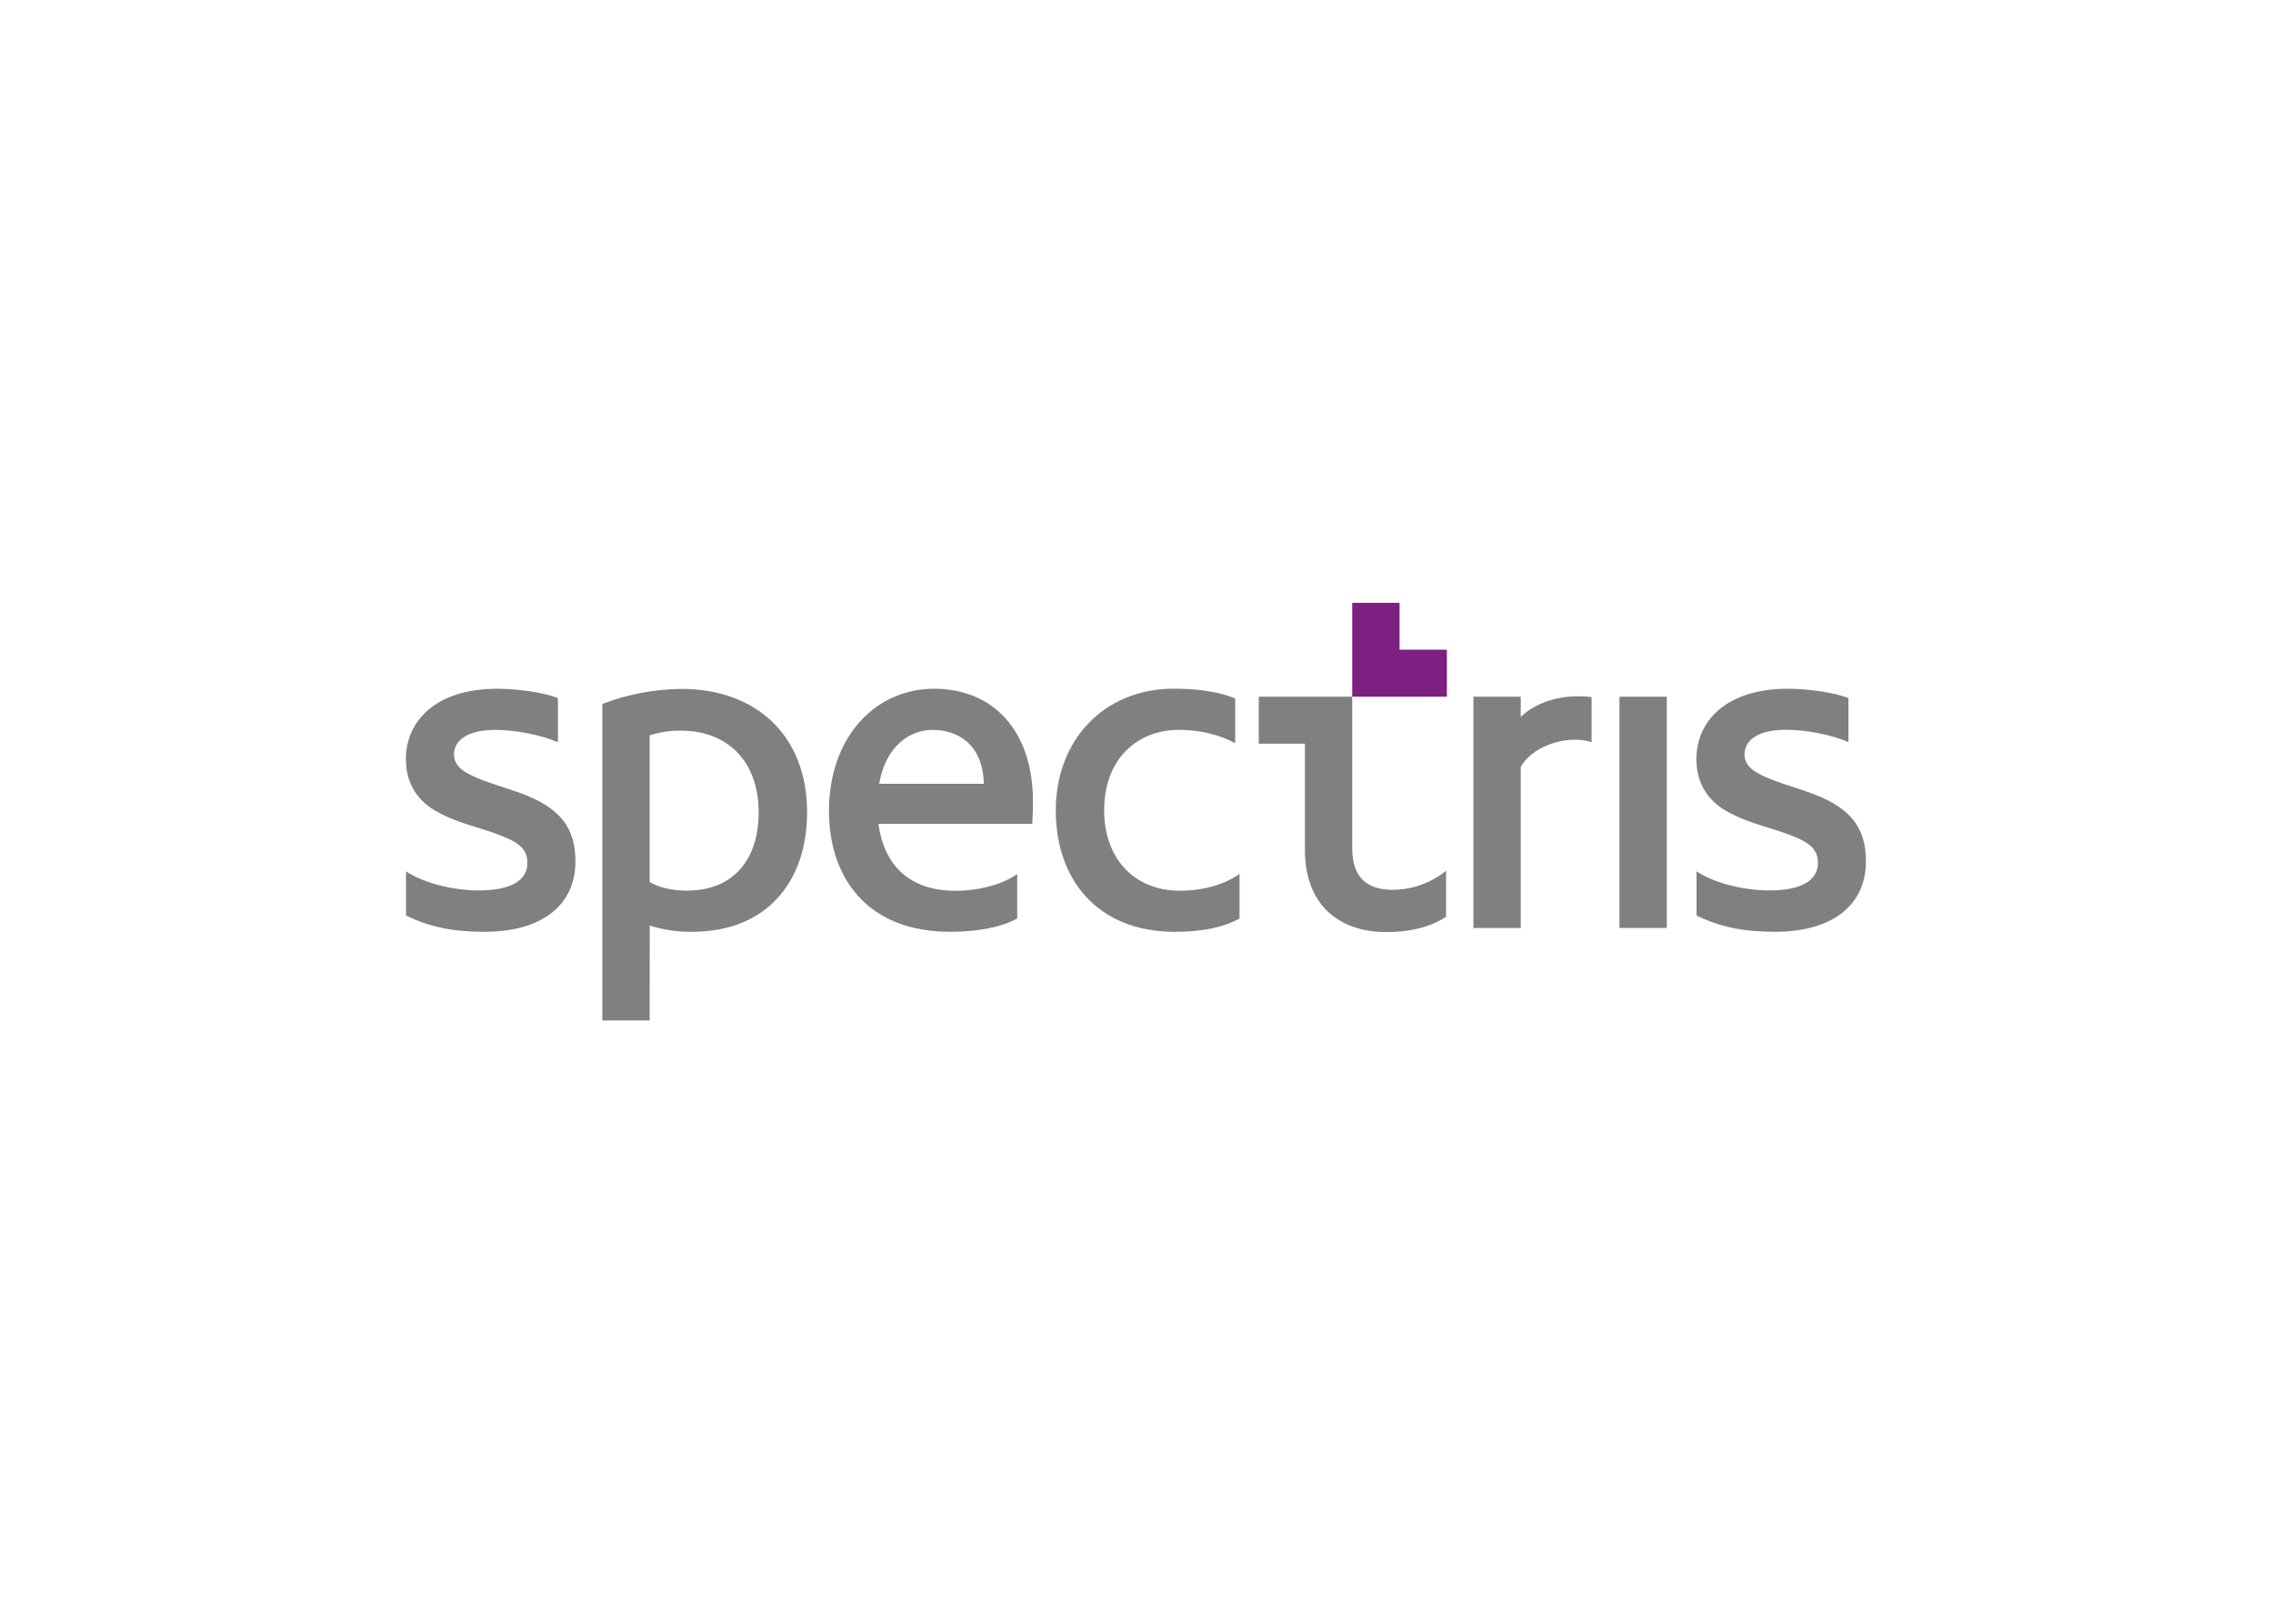 <svg clip-rule="evenodd" fill-rule="evenodd" stroke-linejoin="round" stroke-miterlimit="2" viewBox="0 0 560 400" xmlns="http://www.w3.org/2000/svg"><g transform="matrix(.444 0 0 .441 100 148.5)"><g fill-rule="nonzero"><path d="m84.37 77.9v-24.68c-8.7-3.43-23.58-5.22-33.57-5.22-35.19 0-50.8 18.88-50.8 39.25 0 14.87 7.54 24 17.1 29.34 13.75 7.74 27.16 9.2 40.43 15.51 7.09 3.38 9.89 7.26 9.89 13.2 0 10-9.54 15.37-26.88 15.37-14.07 0-30.4-3.94-40.46-10.66v24.65c12.69 6.36 26 9.12 43.41 9.12 33.57 0 50.59-16.13 50.59-39.29 0-14.64-5.18-24-15.76-31-13.86-9.2-32.45-11.3-45-18.78-4.21-2.51-6.62-5.75-6.62-9.92-.02-7.88 7.3-13.79 22.95-13.79 11.24 0 25.4 2.8 34.72 6.93" fill="#808080"/><path d="m800.45 77.9v-24.68c-8.69-3.43-23.58-5.22-33.57-5.22-35.18 0-50.8 18.87-50.8 39.24 0 14.87 7.55 24 17.1 29.34 13.75 7.74 27.16 9.2 40.43 15.51 7.09 3.38 9.9 7.26 9.9 13.2 0 10-9.55 15.37-26.89 15.37-14.07 0-30.4-3.94-40.46-10.66v24.65c12.7 6.36 26 9.12 43.41 9.12 33.57 0 50.59-16.13 50.59-39.29 0-14.64-5.18-24-15.75-31-13.86-9.2-32.46-11.3-45-18.78-4.22-2.51-6.63-5.75-6.63-9.92 0-7.92 7.27-13.86 23-13.86 11.24 0 25.4 2.8 34.72 6.93z" fill="#808080"/><path d="m135.28 233.32h-26.28v-176.84c14.046-5.407 28.95-8.249 44-8.39 41 0 69.62 25.78 69.62 68.87 0 39.59-23.12 66.81-63.65 66.81-8.021.118-16.009-1.05-23.66-3.46zm20.95-72.57c24.54 0 39.51-16.37 39.51-43.66 0-28.63-17.36-45.65-42.89-45.65-5.963-.15-11.908.733-17.57 2.61v81.95c4.86 2.85 12.05 4.8 20.95 4.8z" fill="#808080"/><path d="m347.94 110.87c0-39.24-21.94-62.87-54.82-62.87s-58.36 27.24-58.36 68.3c0 36.52 20.59 67.47 67.31 67.47 15.68 0 28.43-2.66 37.13-7.42v-24.84c-7.31 5.29-20.2 9.37-34.31 9.37-23.28 0-39.35-12.21-42.66-37.42h85.34c.31-5.38.37-8.69.37-12.59zm-85.35-9.78c3.61-20.55 16.41-30.09 29.67-30.09 13.68 0 27.9 7.71 28.44 30.12z" fill="#808080"/><path d="m387.45 115.9c0-28.47 18.17-44.93 41.48-44.93 12.31 0 23.15 3 31.24 7.45v-25c-8.09-3.3-18.81-5.46-34-5.46-39.17.04-65.55 29.04-65.55 67.94s23.3 67.89 66.1 67.89c15.68 0 27.2-2.67 35.85-7.42v-24.9c-7.25 5.13-18.78 9.36-32.89 9.36-26.33 0-42.23-18.86-42.23-44.93z" fill="#808080"/><path d="m577.63 26.19h-26.26v-26.19h-26.26v52.45h52.52z" fill="#7d2082"/></g><path d="m673.4 52.45h26.26v129.17h-26.26z" fill="#808080"/><path d="m577.19 149.69v25.69c-6.76 4.51-17.35 8.54-33.17 8.54-26.5 0-45.17-15.41-45.17-45.92v-59.3h-25.61v-26.25h51.88v84.78c0 16.18 8.23 23.08 22.36 23.08 10.824-.039 21.314-3.788 29.71-10.62z" fill="#808080" fill-rule="nonzero"/><path d="m657.94 52.67v25.18c-10.93-3.9-31.6.34-39.32 13.82v90h-26.27v-129.22h26.27v11.32c8.18-8.09 22.63-13.18 39.32-11.1z" fill="#808080" fill-rule="nonzero"/></g></svg>